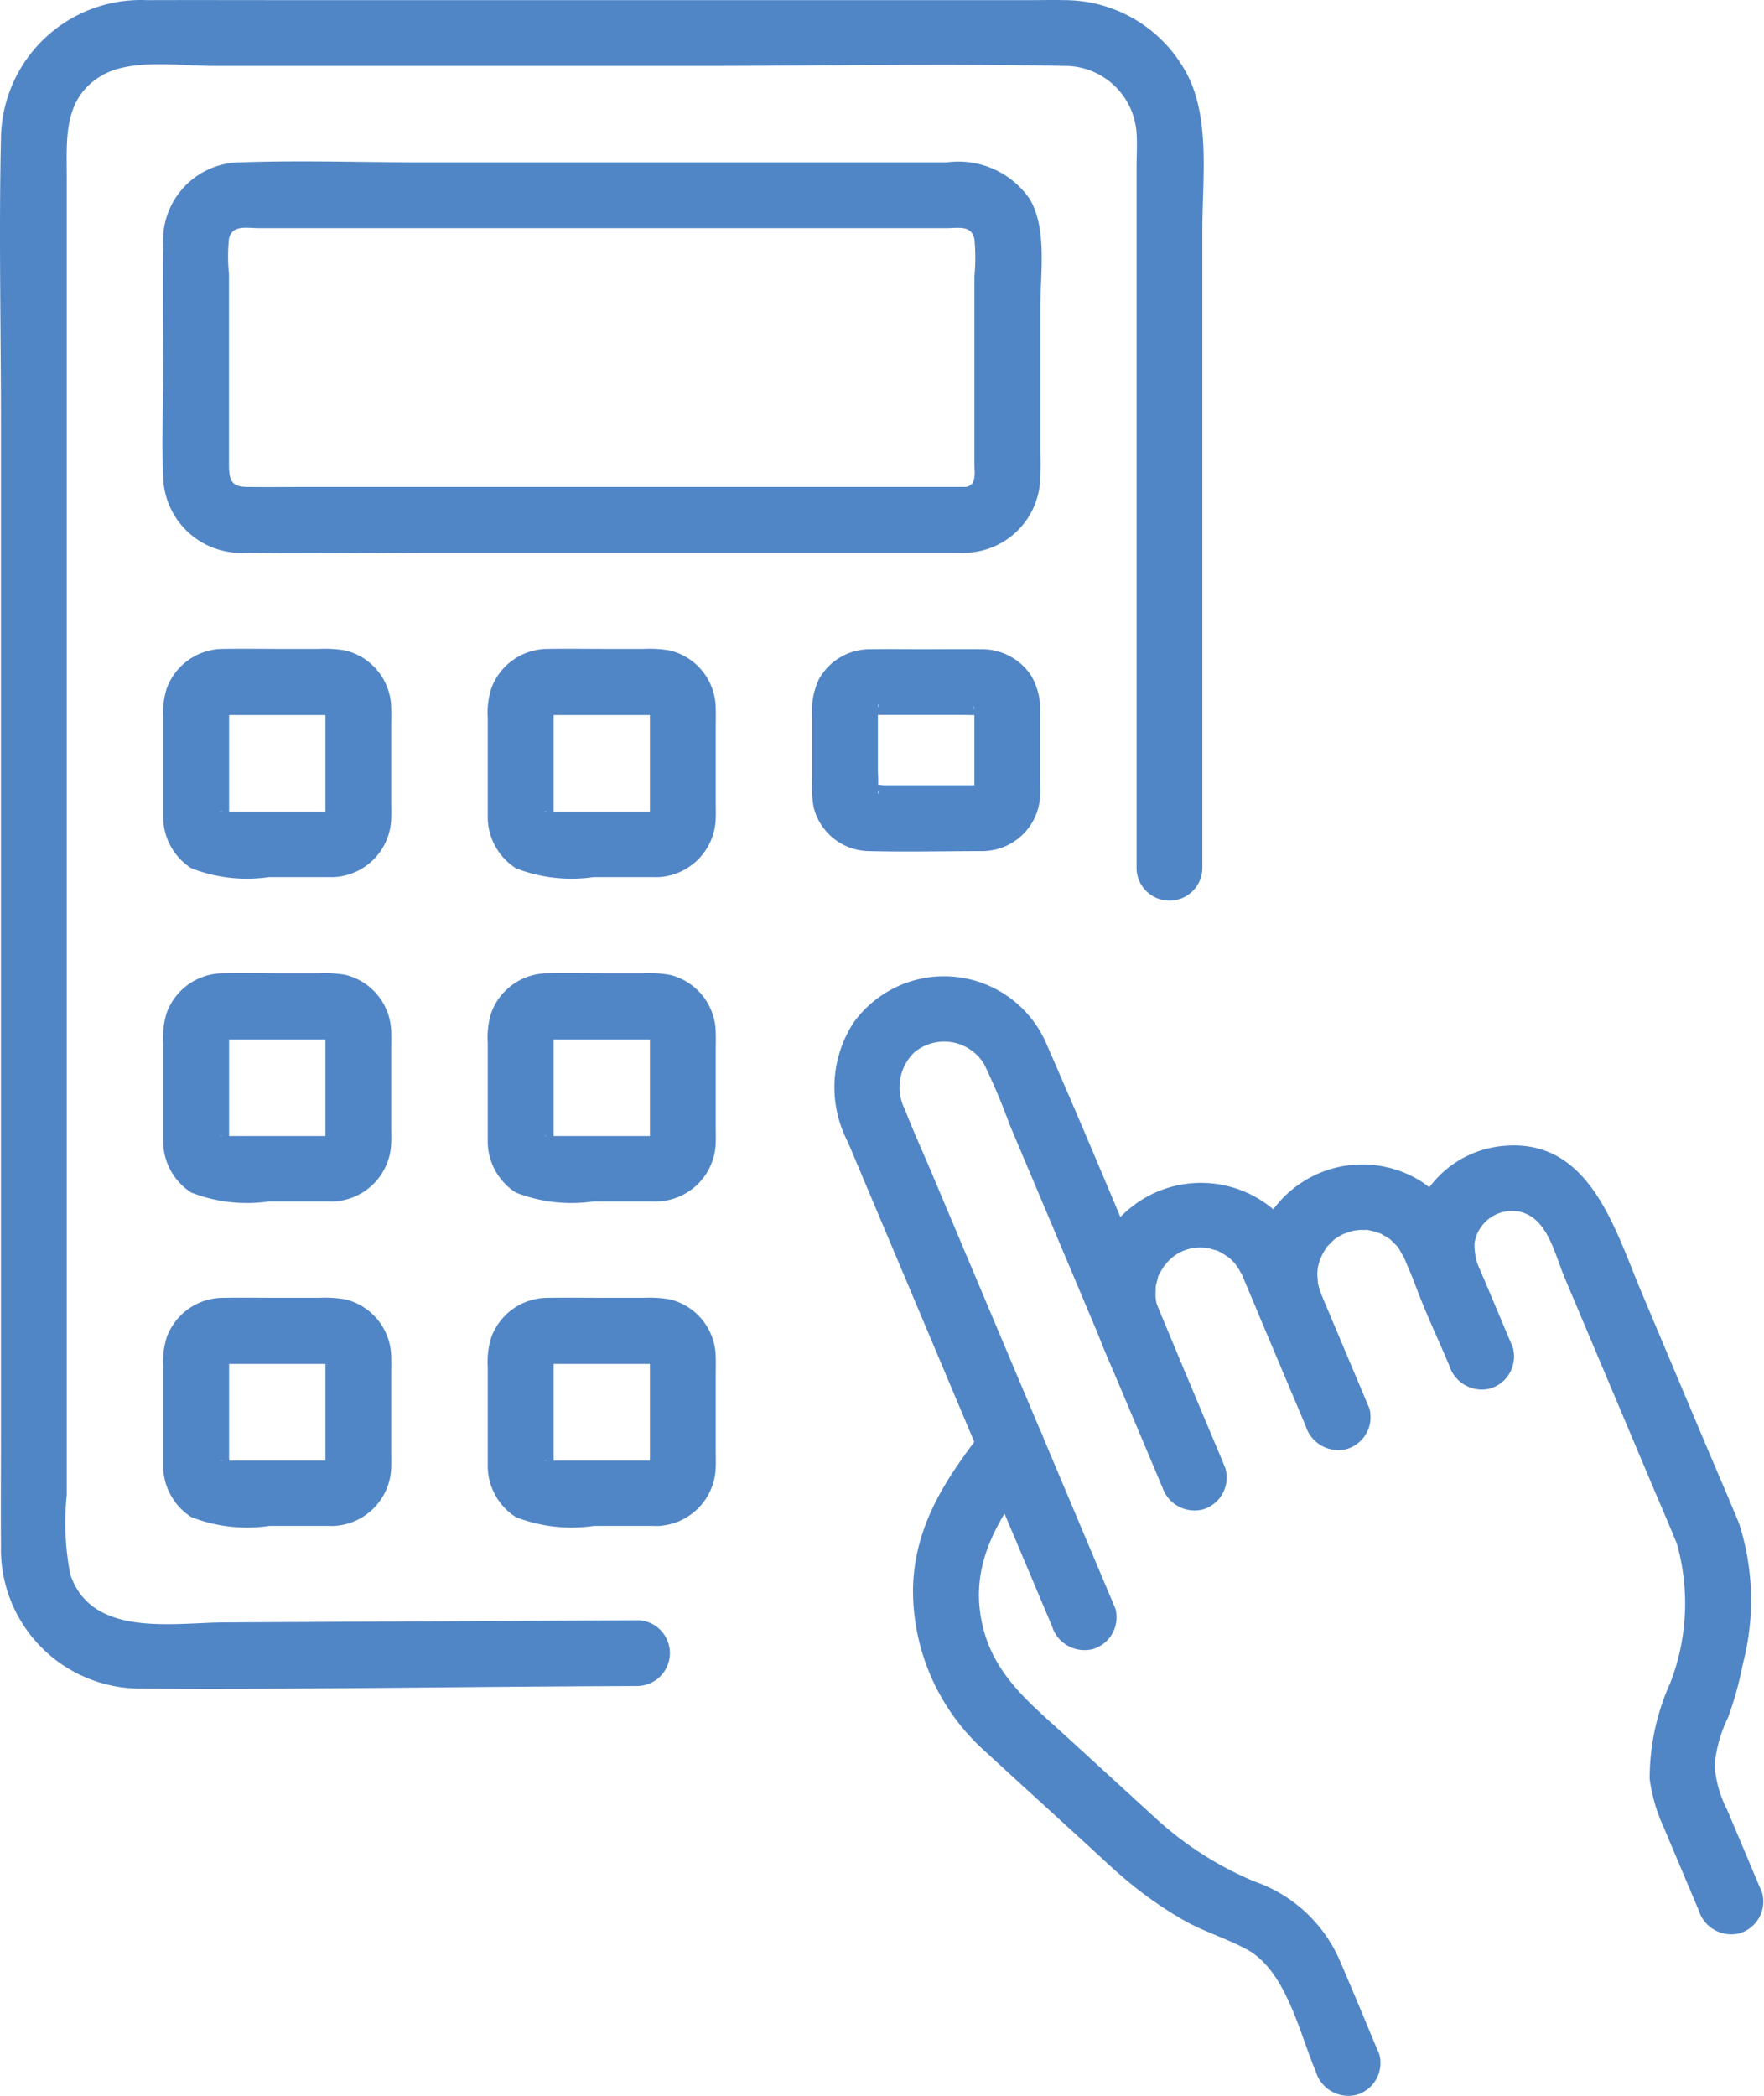 <?xml version="1.0" encoding="UTF-8"?>
<svg xmlns="http://www.w3.org/2000/svg" id="Gruppe_363" data-name="Gruppe 363" width="63.881" height="75.893" viewBox="0 0 63.881 75.893">
  <path id="Pfad_965" data-name="Pfad 965" d="M112.554,137.968l-14.971.079c-1.881.01-4.823.562-5.589-1.743a9.708,9.708,0,0,1-.127-2.876V85.689c0-1.368-.133-2.83,1.266-3.649,1.072-.628,2.849-.349,4.033-.349h17.666c4.37,0,8.753-.095,13.123,0a2.6,2.6,0,0,1,2.653,2.428c.029.416,0,.84,0,1.257v25.38a1.192,1.192,0,0,0,2.383,0V87.6c0-1.718.269-3.81-.457-5.413a5.014,5.014,0,0,0-4.517-2.878c-.439-.011-.879,0-1.318,0H100.223c-1.816,0-3.632-.006-5.448,0a5.067,5.067,0,0,0-5.291,5c-.079,3.419,0,6.85,0,10.27v36.792c0,1.3-.01,2.6,0,3.9a5.049,5.049,0,0,0,5.1,5.172c5.442.034,10.887-.057,16.33-.085l1.637-.008a1.192,1.192,0,0,0,0-2.383" transform="translate(-89.449 -79.304)" fill="#5186c6"></path>
  <path id="Pfad_974" data-name="Pfad 974" d="M126.234,98.754H102.571c-.783,0-1.565.007-2.347,0-.612-.005-.652-.3-.652-.877V91.043a6.158,6.158,0,0,1,0-1.277c.12-.515.643-.381,1.084-.381h24.895c.443,0,.907-.123,1.017.4a6.982,6.982,0,0,1,0,1.33v6.811c0,.3.091.794-.333.828-1.518.123-1.531,2.506,0,2.383a2.772,2.772,0,0,0,2.7-2.468,11.218,11.218,0,0,0,.02-1.177v-5.26c0-1.191.256-2.849-.394-3.915A3.132,3.132,0,0,0,125.583,87H106.508c-2.162,0-4.34-.076-6.5,0A2.82,2.82,0,0,0,97.19,89.97c-.024,1.523,0,3.049,0,4.572,0,1.281-.059,2.578,0,3.858a2.817,2.817,0,0,0,2.968,2.737c2.37.038,4.744,0,7.114,0h18.962a1.192,1.192,0,0,0,0-2.383" transform="translate(-91.28 -81.123)" fill="#5186c6"></path>
  <path id="Pfad_975" data-name="Pfad 975" d="M103.314,116H99.341c-.224,0,0-.015,0,0l.079.008q-.185-.061.067.034c-.223-.1.159.182,0,0,.1.143.12.162.052.054.057.156.072.191.045.1-.033-.148-.005.3,0,.029v-.059c0-.109,0-.219,0-.329V112.5c0-.072,0-.143,0-.215,0-.028.005-.093,0-.1-.005.053-.01.106-.015.159.04-.124.029-.1-.034.067.068-.108.051-.089-.052.054q.138-.13-.066.037c.073-.049.165-.058-.076.017.254-.079-.276-.019,0-.011h.027c.089,0,.178,0,.267,0h3.675c.029,0,.057.014.087,0q-.275-.042-.084.008c-.162-.074-.188-.079-.076-.017-.033-.021-.191-.182-.066-.037l-.092-.12c.063.111.057.086-.017-.077.078.253.018-.279.011,0,0,.066,0,.133,0,.2v3.593c0,.059,0,.118,0,.178.008.275.066-.256-.011,0l.056-.143c-.068.108-.051.089.052-.054-.159.185.223-.1,0,0q.253-.094.067-.034c.187-.015.212-.02.077-.012a1.191,1.191,0,1,0,0,2.383,2.185,2.185,0,0,0,2.142-2.142c.008-.2,0-.4,0-.6v-2.687c0-.226.008-.453,0-.678a2.174,2.174,0,0,0-1.663-2.1,4.392,4.392,0,0,0-.954-.056h-1.279c-.726,0-1.454-.011-2.181,0a2.18,2.18,0,0,0-2.056,1.438,2.99,2.99,0,0,0-.125,1.067v2.582c0,.314,0,.628,0,.943a2.208,2.208,0,0,0,1.017,1.91,5.551,5.551,0,0,0,2.821.32h2.278a1.191,1.191,0,1,0,0-2.383" transform="translate(-91.288 -86.617)" fill="#5186c6"></path>
  <path id="Pfad_976" data-name="Pfad 976" d="M118.722,116h-3.973c-.224,0,0-.015,0,0l.079.008q-.185-.061.067.034c-.223-.1.159.182,0,0,.1.143.12.162.052.054.057.156.072.191.045.1-.034-.148-.005.3,0,.029v-.059c0-.109,0-.219,0-.329V112.5c0-.072,0-.143,0-.215,0-.028.005-.093,0-.1-.005.053-.01.106-.015.159.04-.124.029-.1-.034.067.068-.108.051-.089-.052.054q.138-.13-.066.037c.073-.049.165-.058-.076.017.254-.079-.276-.019,0-.011h.027c.089,0,.178,0,.267,0h3.675c.029,0,.057.014.087,0q-.275-.042-.084.008c-.162-.074-.188-.079-.076-.017-.033-.021-.191-.182-.066-.037l-.092-.12c.063.111.057.086-.017-.077.078.253.018-.279.011,0,0,.066,0,.133,0,.2v3.593c0,.059,0,.118,0,.178.008.275.066-.256-.011,0l.056-.143c-.068.108-.051.089.052-.054-.159.185.223-.1,0,0q.253-.094.067-.034c.187-.015.212-.02.077-.012a1.191,1.191,0,1,0,0,2.383,2.185,2.185,0,0,0,2.142-2.142c.008-.2,0-.4,0-.6v-2.687c0-.226.008-.453,0-.678a2.174,2.174,0,0,0-1.663-2.1,4.392,4.392,0,0,0-.954-.056h-1.279c-.726,0-1.454-.011-2.18,0a2.18,2.18,0,0,0-2.056,1.438,2.99,2.99,0,0,0-.125,1.067v2.582c0,.314,0,.628,0,.943a2.208,2.208,0,0,0,1.017,1.91,5.551,5.551,0,0,0,2.821.32h2.278a1.191,1.191,0,1,0,0-2.383" transform="translate(-94.944 -86.617)" fill="#5186c6"></path>
  <path id="Pfad_977" data-name="Pfad 977" d="M134.209,115.048h-3.635a1.613,1.613,0,0,0-.5,0h0l.16.028q-.188-.05.068.05c-.154-.09.062.041.053.066l-.055-.05c-.067-.075-.067-.072,0,.005l.05.059c-.059-.113-.048-.088.032.077-.076-.175.077,0,.011.085.007-.008,0-.037,0-.048a6.819,6.819,0,0,0,0-.76v-2.129a1,1,0,0,0,0-.224c-.011-.045.085-.278-.028.138.066-.243-.167.2-.015,0-.175.227.01.031,0,.014l-.12.1c.09-.047.088-.047-.005,0l-.072.034q.192-.042-.085.011s.021,0,.027,0a1.509,1.509,0,0,0,.227,0H133.5c.213,0,.434.018.646,0,.186-.016-.2-.092-.018-.011l-.143-.068q.164.1-.053-.066c0,.011.126.1.1.105l-.1-.12c.059.114.047.088-.033-.076.063.145-.088.022-.011-.084-.021.03,0,.165,0,.2v2.8c0,.025-.019.162,0,.185-.081-.094.076-.236.011-.085.08-.165.092-.19.033-.077.117-.137.134-.159.05-.065-.05.05-.169.133.066-.05-.114.059-.088.048.076-.032-.128.028-.1.024.085-.011a1.191,1.191,0,0,0,0,2.383,2.1,2.1,0,0,0,2.058-1.982c.016-.214,0-.431,0-.644v-2.373a2.413,2.413,0,0,0-.322-1.35,2.124,2.124,0,0,0-1.807-.958c-.686-.008-1.373,0-2.058,0-.657,0-1.315-.011-1.971,0a2.106,2.106,0,0,0-1.853,1.087,2.643,2.643,0,0,0-.246,1.291v2.392a4.25,4.25,0,0,0,.056.949,2.091,2.091,0,0,0,2.009,1.589c1.375.037,2.756,0,4.131,0a1.191,1.191,0,1,0,0-2.383" transform="translate(-98.601 -86.617)" fill="#5186c6"></path>
  <path id="Pfad_978" data-name="Pfad 978" d="M103.314,131.406H99.341c-.224,0,0-.014,0,0l.079.008q-.185-.061.067.034c-.223-.1.159.182,0,0,.1.143.12.162.052.054.057.156.072.191.045.1-.033-.148-.005.3,0,.029v-.059c0-.109,0-.219,0-.329v-3.343c0-.072,0-.143,0-.215,0-.028.005-.093,0-.1-.005.053-.01.106-.015.159.04-.124.029-.1-.034.067.068-.108.051-.089-.052.054q.138-.13-.066.037c.073-.049.165-.058-.076.017.254-.079-.276-.019,0-.011h.027c.089,0,.178,0,.267,0h3.675c.029,0,.057.014.087,0q-.275-.042-.084.008c-.162-.074-.188-.079-.076-.017-.033-.021-.191-.182-.066-.037l-.092-.12c.063.111.057.086-.017-.077.078.253.018-.279.011,0,0,.066,0,.133,0,.2v3.593c0,.059,0,.118,0,.178.008.275.066-.256-.011,0l.056-.143c-.068.108-.051.089.052-.054-.159.185.223-.1,0,0q.253-.094.067-.034c.187-.015.212-.019.077-.012a1.191,1.191,0,1,0,0,2.383,2.185,2.185,0,0,0,2.142-2.142c.008-.2,0-.4,0-.6v-2.687c0-.226.008-.452,0-.678a2.174,2.174,0,0,0-1.663-2.1,4.391,4.391,0,0,0-.954-.056h-1.279c-.726,0-1.454-.011-2.181,0a2.18,2.18,0,0,0-2.056,1.438,2.99,2.99,0,0,0-.125,1.067v2.582c0,.314,0,.628,0,.943a2.208,2.208,0,0,0,1.017,1.91,5.551,5.551,0,0,0,2.821.32h2.278a1.191,1.191,0,1,0,0-2.383" transform="translate(-91.288 -90.273)" fill="#5186c6"></path>
  <path id="Pfad_979" data-name="Pfad 979" d="M118.722,131.406h-3.973c-.224,0,0-.014,0,0l.079.008q-.185-.061.067.034c-.223-.1.159.182,0,0,.1.143.12.162.052.054.057.156.072.191.045.1-.034-.148-.005.3,0,.029v-.059c0-.109,0-.219,0-.329v-3.343c0-.072,0-.143,0-.215,0-.028.005-.093,0-.1-.005.053-.01.106-.015.159.04-.124.029-.1-.034.067.068-.108.051-.089-.052.054q.138-.13-.066.037c.073-.049.165-.058-.076.017.254-.079-.276-.019,0-.011h.027c.089,0,.178,0,.267,0h3.675c.029,0,.057.014.087,0q-.275-.042-.084.008c-.162-.074-.188-.079-.076-.017-.033-.021-.191-.182-.066-.037l-.092-.12c.063.111.057.086-.017-.077.078.253.018-.279.011,0,0,.066,0,.133,0,.2v3.593c0,.059,0,.118,0,.178.008.275.066-.256-.011,0l.056-.143c-.068.108-.051.089.052-.054-.159.185.223-.1,0,0q.253-.094.067-.034c.187-.015.212-.019.077-.012a1.191,1.191,0,0,0,0,2.383,2.185,2.185,0,0,0,2.142-2.142c.008-.2,0-.4,0-.6v-2.687c0-.226.008-.452,0-.678a2.174,2.174,0,0,0-1.663-2.1,4.391,4.391,0,0,0-.954-.056h-1.279c-.726,0-1.454-.011-2.18,0a2.18,2.18,0,0,0-2.056,1.438,2.99,2.99,0,0,0-.125,1.067v2.582c0,.314,0,.628,0,.943a2.208,2.208,0,0,0,1.017,1.91,5.551,5.551,0,0,0,2.821.32h2.278a1.191,1.191,0,1,0,0-2.383" transform="translate(-94.944 -90.273)" fill="#5186c6"></path>
  <path id="Pfad_980" data-name="Pfad 980" d="M103.314,146.813H99.341c-.224,0,0-.014,0,0l.079.008q-.185-.061.067.034c-.223-.1.159.182,0,0,.1.143.12.162.052.054.057.156.072.191.045.1-.033-.148-.005.3,0,.029v-.059c0-.109,0-.219,0-.329v-3.343c0-.072,0-.143,0-.215,0-.028.005-.093,0-.1-.005.053-.01.106-.015.159.04-.124.029-.1-.034.067.068-.108.051-.089-.052.054q.138-.13-.066.037c.073-.049.165-.058-.076.017.254-.079-.276-.019,0-.011h.027c.089,0,.178,0,.267,0h3.675c.029,0,.057.014.087,0q-.275-.042-.084.008c-.162-.074-.188-.079-.076-.017-.033-.021-.191-.182-.066-.037l-.092-.12c.063.111.057.086-.017-.077.078.253.018-.279.011,0,0,.066,0,.133,0,.2v3.593c0,.059,0,.118,0,.178.008.275.066-.256-.011,0l.056-.143c-.068.108-.051.089.052-.054-.159.185.223-.1,0,0q.253-.094.067-.034c.187-.015.212-.02.077-.012a1.191,1.191,0,1,0,0,2.383,2.185,2.185,0,0,0,2.142-2.142c.008-.2,0-.4,0-.6v-2.687c0-.226.008-.452,0-.678a2.174,2.174,0,0,0-1.663-2.1,4.391,4.391,0,0,0-.954-.056h-1.279c-.726,0-1.454-.011-2.181,0a2.18,2.18,0,0,0-2.056,1.438,2.99,2.99,0,0,0-.125,1.067v2.582c0,.314,0,.628,0,.943a2.208,2.208,0,0,0,1.017,1.91,5.551,5.551,0,0,0,2.821.32h2.278a1.191,1.191,0,1,0,0-2.383" transform="translate(-91.288 -93.93)" fill="#5186c6"></path>
  <path id="Pfad_981" data-name="Pfad 981" d="M118.722,146.813h-3.973c-.224,0,0-.014,0,0l.079.008q-.185-.061.067.034c-.223-.1.159.182,0,0,.1.143.12.162.052.054.057.156.072.191.045.1-.034-.148-.005.3,0,.029v-.059c0-.109,0-.219,0-.329v-3.343c0-.072,0-.143,0-.215,0-.028.005-.093,0-.1-.005.053-.01.106-.015.159.04-.124.029-.1-.034.067.068-.108.051-.089-.052.054q.138-.13-.066.037c.073-.049.165-.058-.076.017.254-.079-.276-.019,0-.011h.027c.089,0,.178,0,.267,0h3.675c.029,0,.057.014.087,0q-.275-.042-.084.008c-.162-.074-.188-.079-.076-.017-.033-.021-.191-.182-.066-.037l-.092-.12c.063.111.057.086-.017-.077.078.253.018-.279.011,0,0,.066,0,.133,0,.2v3.593c0,.059,0,.118,0,.178.008.275.066-.256-.011,0l.056-.143c-.068.108-.051.089.052-.054-.159.185.223-.1,0,0q.253-.094.067-.034c.187-.015.212-.02.077-.012a1.191,1.191,0,1,0,0,2.383,2.185,2.185,0,0,0,2.142-2.142c.008-.2,0-.4,0-.6v-2.687c0-.226.008-.452,0-.678a2.174,2.174,0,0,0-1.663-2.1,4.391,4.391,0,0,0-.954-.056h-1.279c-.726,0-1.454-.011-2.18,0a2.18,2.18,0,0,0-2.056,1.438,2.99,2.99,0,0,0-.125,1.067v2.582c0,.314,0,.628,0,.943a2.208,2.208,0,0,0,1.017,1.91,5.551,5.551,0,0,0,2.821.32h2.278a1.191,1.191,0,1,0,0-2.383" transform="translate(-94.944 -93.93)" fill="#5186c6"></path>
  <path id="Pfad_966" data-name="Pfad 966" d="M139.247,148.55l-6.655-15.78c-.323-.766-.672-1.525-.97-2.3a1.756,1.756,0,0,1,.338-2.06,1.69,1.69,0,0,1,2.534.427,23.6,23.6,0,0,1,.921,2.185l1.991,4.719,3.428,8.129a1.233,1.233,0,0,0,1.465.832,1.2,1.2,0,0,0,.832-1.466c-2.133-5.058-4.2-10.15-6.4-15.178a4.035,4.035,0,0,0-6.967-.728,4.285,4.285,0,0,0-.206,4.324l3.9,9.251,3.492,8.279a1.233,1.233,0,0,0,1.465.832,1.2,1.2,0,0,0,.832-1.465" transform="translate(-98.853 -90.303)" fill="#5186c6"></path>
  <path id="Pfad_967" data-name="Pfad 967" d="M146.121,145.823l-1.217-2.886c-.4-.959-.875-1.913-1.214-2.9a1.288,1.288,0,0,1-.111-.541c0-.063.013-.333,0-.267-.015.118.017-.076.018-.081.021-.077.043-.156.062-.233.043-.183-.028,0,.062-.162a3.278,3.278,0,0,1,.185-.311c-.086.123.088-.1.121-.136s.088-.086.133-.127c.147-.133-.113.072.052-.043a1.589,1.589,0,0,1,1.179-.327c.14.006.011,0-.016-.008.059.01.119.023.177.038s.305.089.257.07a2.992,2.992,0,0,1,.433.259,2.594,2.594,0,0,1,.257.261c-.09-.108.081.124.1.163.078.133.178.324.053.059.005.011.008.021.014.032.061.133.114.271.171.406l.731,1.733q.725,1.719,1.45,3.438a1.232,1.232,0,0,0,1.466.832,1.2,1.2,0,0,0,.832-1.466l-1.38-3.27q-.406-.962-.812-1.923a5.331,5.331,0,0,0-1.112-1.866,4.057,4.057,0,0,0-6.653,1.715c-.49,1.573.248,2.931.838,4.332l1.62,3.839a1.231,1.231,0,0,0,1.465.832,1.2,1.2,0,0,0,.832-1.465" transform="translate(-101.732 -92.629)" fill="#5186c6"></path>
  <path id="Pfad_968" data-name="Pfad 968" d="M153.141,143.428l-1-2.375q-.293-.692-.584-1.385c-.04-.094-.081-.187-.118-.281s-.08-.2-.111-.31-.052-.2-.072-.308c.054.279,0-.133,0-.2,0-.047.036-.38-.008-.088a2.815,2.815,0,0,1,.063-.3c.027-.1.058-.194.094-.288-.1.256.031-.043.052-.081.05-.088.105-.172.162-.256-.03.044-.149.156,0,0,.072-.072.146-.145.217-.218q.156-.13,0-.009c.057-.04.115-.079.175-.116a2.862,2.862,0,0,1,.282-.151c-.23.107.087-.022.117-.031.1-.03.2-.052.307-.072-.277.053.043,0,.094,0,.068,0,.137.005.2,0,.308-.012-.212-.066.085.006.1.024.2.043.294.073.065.02.128.041.191.066q-.195-.084-.009,0c.085.052.175.1.261.153.262.148-.133-.153.081.061.072.072.145.145.218.216.217.21-.086-.177.068.086.06.1.339.6.132.186.016.031.027.065.041.1q.247.581.491,1.165l1.174,2.783a1.232,1.232,0,0,0,1.466.832,1.2,1.2,0,0,0,.832-1.466l-1.132-2.683-.543-1.287A4.307,4.307,0,0,0,155,135.191a4.008,4.008,0,0,0-5.862,4.824c.124.307.258.611.386.916l1.321,3.131a1.231,1.231,0,0,0,1.465.832,1.2,1.2,0,0,0,.832-1.465" transform="translate(-103.552 -92.427)" fill="#5186c6"></path>
  <path id="Pfad_969" data-name="Pfad 969" d="M135.345,147.009c-1.336,1.743-2.479,3.408-2.544,5.712a7.822,7.822,0,0,0,2.657,5.963c1.239,1.143,2.486,2.275,3.729,3.413.535.49,1.06.994,1.629,1.444a13.784,13.784,0,0,0,1.851,1.252c.721.4,1.522.635,2.238,1.03,1.409.778,1.885,3,2.486,4.427a1.233,1.233,0,0,0,1.465.832,1.2,1.2,0,0,0,.832-1.466c-.488-1.159-.964-2.323-1.466-3.476a5.239,5.239,0,0,0-3.051-2.784,12.327,12.327,0,0,1-3.663-2.364l-3.183-2.913c-1.208-1.105-2.484-2.11-2.947-3.765-.687-2.458.611-4.26,2.023-6.1a1.2,1.2,0,0,0-.427-1.63,1.22,1.22,0,0,0-1.63.427" transform="translate(-99.737 -95.231)" fill="#5186c6"></path>
  <path id="Pfad_970" data-name="Pfad 970" d="M160.115,141.015l-1.073-2.545a2.462,2.462,0,0,1-.32-1.242,1.377,1.377,0,0,1,1.519-1.168c1.108.145,1.363,1.495,1.743,2.4l.646,1.532,2.49,5.9c.311.738.634,1.473.934,2.216a7.979,7.979,0,0,1-.233,5.012,8.449,8.449,0,0,0-.755,3.493,6.109,6.109,0,0,0,.506,1.749l1.272,3.016a1.233,1.233,0,0,0,1.465.832,1.2,1.2,0,0,0,.832-1.465l-1.272-3.017a4.175,4.175,0,0,1-.451-1.6,5.009,5.009,0,0,1,.488-1.739,12.5,12.5,0,0,0,.535-1.937,9.1,9.1,0,0,0-.137-5.086c-.391-.949-.8-1.891-1.2-2.836q-1.16-2.75-2.319-5.5c-1.014-2.4-1.936-5.809-5.286-5.3a3.751,3.751,0,0,0-2.927,4.981c.366,1,.828,1.965,1.241,2.942a1.233,1.233,0,0,0,1.465.832,1.2,1.2,0,0,0,.832-1.465" transform="translate(-105.326 -92.207)" fill="#5186c6"></path>
</svg>
